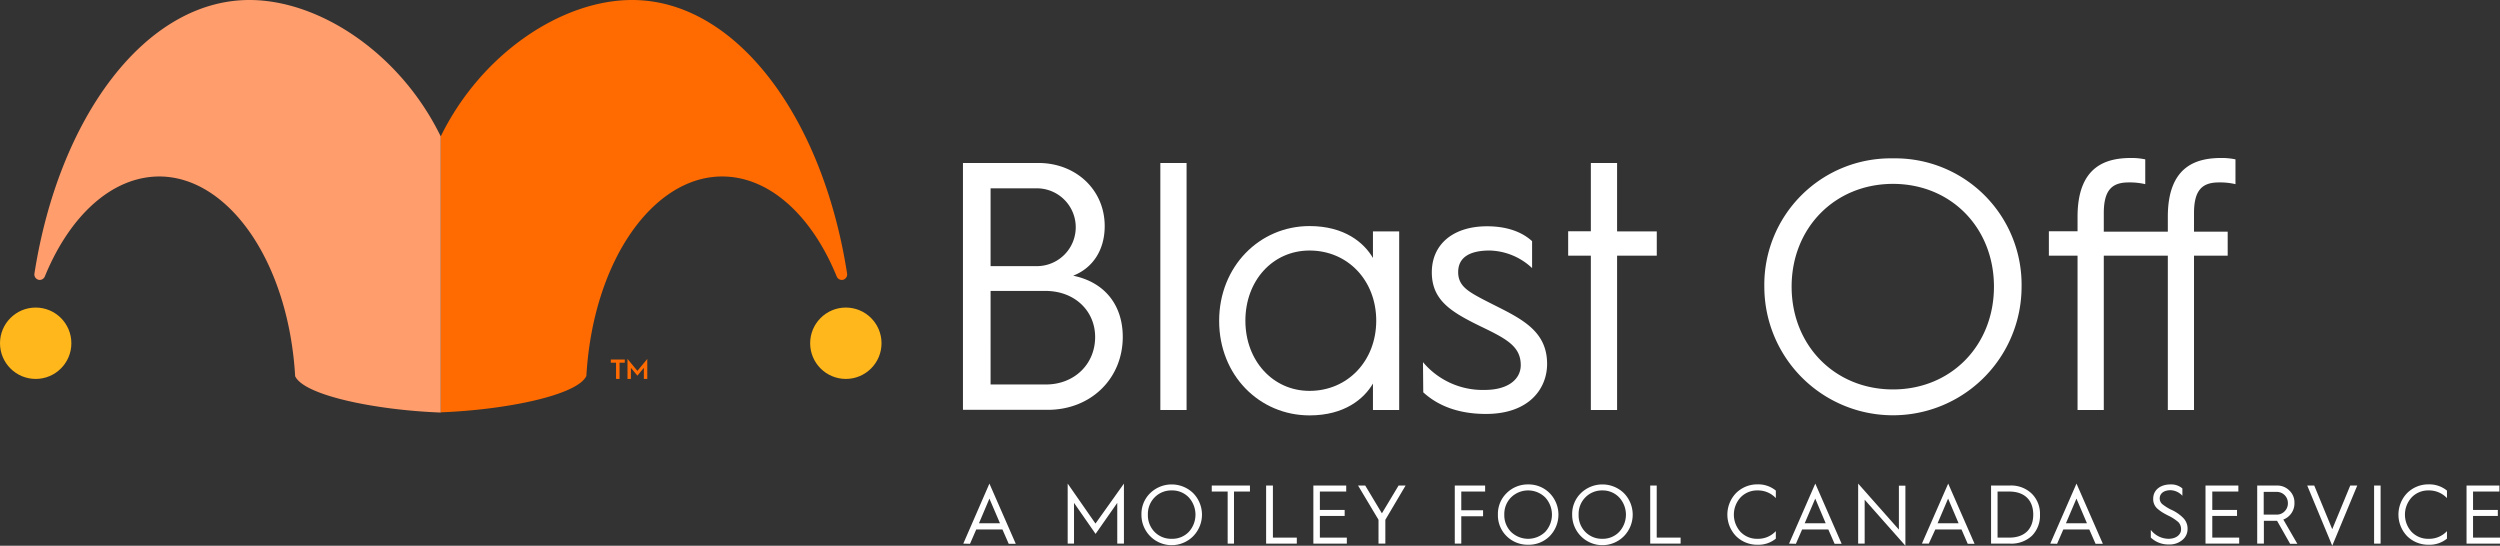 <?xml version="1.0" encoding="UTF-8"?> <svg xmlns="http://www.w3.org/2000/svg" id="Layer_1" data-name="Layer 1" viewBox="0 0 449.76 98.18"><rect x="0" y="0" width="449.76" height="98.18" fill="#333333" stroke="none"/><defs><style>.cls-1{fill:#fff;}.cls-2{fill:#ffb71b;}.cls-3{fill:#ff6b00;}.cls-4{fill:#ff9d6c;}</style></defs><path class="cls-1" d="M173.3,97.8,178,87l4.74,10.83h-1.27l-1.13-2.58h-4.71l-1.12,2.58Zm2.82-3.66h3.78L178,89.7Z"></path><path class="cls-1" d="M192.08,97.8V87l5,7.19L202.2,87V97.8H201V90.47l-3.9,5.58-3.88-5.58V97.8Z"></path><path class="cls-1" d="M205.35,92.58a5.23,5.23,0,0,1,1.58-3.87,5.56,5.56,0,0,1,7.72,0,5.53,5.53,0,0,1,0,7.76,5.44,5.44,0,0,1-9.3-3.89Zm1.16,0a4.27,4.27,0,0,0,1.21,3.12,4.16,4.16,0,0,0,3.08,1.23,4.08,4.08,0,0,0,3.06-1.23,4.6,4.6,0,0,0,0-6.22,4.1,4.1,0,0,0-3.06-1.25,4.18,4.18,0,0,0-3.08,1.25A4.24,4.24,0,0,0,206.51,92.58Z"></path><path class="cls-1" d="M220.86,97.8V88.43H218V87.35h6.87v1.08H222V97.8Z"></path><path class="cls-1" d="M227.78,97.8V87.35H229v9.37h4.3V97.8Z"></path><path class="cls-1" d="M236.28,97.8V87.35h5.91v1.08h-4.74v3.31h4.46v1.08h-4.46v3.9h4.85V97.8Z"></path><path class="cls-1" d="M248,97.8V93.51l-3.68-6.16h1.29l3,5,3-5h1.26l-3.64,6.16V97.8Z"></path><path class="cls-1" d="M261.72,97.8V87.35h5.46v1.08h-4.29V91.8h3.92v1.08h-3.92V97.8Z"></path><path class="cls-1" d="M269.48,92.58a5.22,5.22,0,0,1,1.57-3.87,5.39,5.39,0,0,1,3.87-1.56,5.32,5.32,0,0,1,3.86,1.56,5.53,5.53,0,0,1,0,7.76A5.3,5.3,0,0,1,274.92,98a5.37,5.37,0,0,1-3.87-1.54A5.25,5.25,0,0,1,269.48,92.58Zm1.15,0a4.28,4.28,0,0,0,1.22,3.12,4.43,4.43,0,0,0,6.13,0,4.57,4.57,0,0,0,0-6.22,4.38,4.38,0,0,0-6.13,0A4.24,4.24,0,0,0,270.63,92.58Z"></path><path class="cls-1" d="M282.84,92.58a5.23,5.23,0,0,1,1.58-3.87,5.56,5.56,0,0,1,7.72,0,5.53,5.53,0,0,1,0,7.76,5.44,5.44,0,0,1-9.3-3.89Zm1.16,0a4.27,4.27,0,0,0,1.21,3.12,4.16,4.16,0,0,0,3.08,1.23,4.06,4.06,0,0,0,3-1.23,4.57,4.57,0,0,0,0-6.22,4.08,4.08,0,0,0-3-1.25,4.18,4.18,0,0,0-3.08,1.25A4.24,4.24,0,0,0,284,92.58Z"></path><path class="cls-1" d="M296.88,97.8V87.35h1.17v9.37h4.3V97.8Z"></path><path class="cls-1" d="M319.48,88.26v1.35a4.39,4.39,0,0,0-3.28-1.38,4.1,4.1,0,0,0-3.06,1.25,4.6,4.6,0,0,0,0,6.22,4.08,4.08,0,0,0,3.06,1.23,4.32,4.32,0,0,0,3.28-1.38V96.9A4.88,4.88,0,0,1,316.2,98a5.37,5.37,0,0,1-3.87-1.54,5.58,5.58,0,0,1,0-7.76,5.39,5.39,0,0,1,3.87-1.56A4.93,4.93,0,0,1,319.48,88.26Z"></path><path class="cls-1" d="M321.86,97.8,326.58,87l4.74,10.83h-1.27l-1.13-2.58h-4.71l-1.12,2.58Zm2.81-3.66h3.78l-1.88-4.44Z"></path><path class="cls-1" d="M334.29,97.8V87l7.33,8.28v-7.9h1.17V98.18l-7.33-8.28v7.9Z"></path><path class="cls-1" d="M345.76,97.8,350.49,87l4.74,10.83H354l-1.12-2.58h-4.71L347,97.8Zm2.82-3.66h3.78l-1.89-4.44Z"></path><path class="cls-1" d="M358.2,97.8V87.35h3.36a5.33,5.33,0,0,1,3.94,1.44A5.06,5.06,0,0,1,367,92.58a5.13,5.13,0,0,1-1.44,3.8,5.41,5.41,0,0,1-3.95,1.42Zm1.17-1.08h2.11c2.82,0,4.31-1.62,4.31-4.14s-1.49-4.15-4.32-4.15h-2.1Z"></path><path class="cls-1" d="M368.85,97.8,373.57,87l4.74,10.83H377l-1.13-2.58H371.2l-1.12,2.58Zm2.82-3.66h3.78l-1.89-4.44Z"></path><path class="cls-1" d="M386.94,95.33a4.07,4.07,0,0,0,3.18,1.6c1.45,0,2.26-.81,2.26-1.65a1.79,1.79,0,0,0-.49-1.35,8.11,8.11,0,0,0-1.83-1.18q-.71-.36-1.08-.6a7.63,7.63,0,0,1-.81-.6,2.27,2.27,0,0,1-.8-1.83c0-1.52,1.22-2.57,3.14-2.57a3.1,3.1,0,0,1,2.11.72v1.32a3,3,0,0,0-2.13-1c-1.21,0-1.95.59-1.95,1.49a1.35,1.35,0,0,0,.45,1,8.31,8.31,0,0,0,1.58,1,7.16,7.16,0,0,1,2.11,1.41,2.73,2.73,0,0,1,.87,2.13,2.49,2.49,0,0,1-.93,1.92,3.5,3.5,0,0,1-2.41.81,4.54,4.54,0,0,1-3.27-1.24Z"></path><path class="cls-1" d="M396.78,97.8V87.35h5.91v1.08H398v3.31h4.45v1.08H398v3.9h4.84V97.8Z"></path><path class="cls-1" d="M406.08,97.8V87.35h3.57a3.06,3.06,0,0,1,2.22.9,2.94,2.94,0,0,1,.91,2.22,3.11,3.11,0,0,1-2,3l2.52,4.36H412l-2.35-4.14h-2.37V97.8Zm1.17-5.22h2.28A1.94,1.94,0,0,0,411,92a2,2,0,0,0,.6-1.51,2,2,0,0,0-2-2h-2.35Z"></path><path class="cls-1" d="M419.58,98.18l-4.5-10.83h1.26l3.24,7.86,3.24-7.86h1.26Z"></path><path class="cls-1" d="M427.11,97.8V87.35h1.17V97.8Z"></path><path class="cls-1" d="M440.22,88.26v1.35a4.42,4.42,0,0,0-3.29-1.38,4.1,4.1,0,0,0-3.06,1.25,4.6,4.6,0,0,0,0,6.22,4.08,4.08,0,0,0,3.06,1.23,4.34,4.34,0,0,0,3.29-1.38V96.9A4.91,4.91,0,0,1,436.93,98a5.37,5.37,0,0,1-3.87-1.54,5.58,5.58,0,0,1,0-7.76,5.39,5.39,0,0,1,3.87-1.56A5,5,0,0,1,440.22,88.26Z"></path><path class="cls-1" d="M443.74,97.8V87.35h5.91v1.08h-4.74v3.31h4.46v1.08h-4.46v3.9h4.85V97.8Z"></path><path class="cls-1" d="M173.24,29.32h13.58c6.69,0,11.92,4.78,11.92,11.35,0,4.27-2.1,7.52-5.67,8.93,5.86,1.21,8.92,5.48,8.92,11,0,7.52-5.74,13.13-13.51,13.13H173.24ZM186.5,47.88a7,7,0,1,0,.06-14h-8.35v14Zm1.66,21.29c5.1,0,8.86-3.64,8.86-8.54,0-4.72-3.7-8.29-8.93-8.29h-9.88V69.17Z"></path><path class="cls-1" d="M208.75,29.32h4.72V73.76h-4.72Z"></path><path class="cls-1" d="M235.59,40.67c6.31,0,9.81,3,11.41,5.74V41.63h4.72V73.76H247V69c-1.6,2.74-5.1,5.73-11.41,5.73-9,0-16.26-7.2-16.26-17S226.6,40.67,235.59,40.67Zm0,29.65c6.88,0,12-5.42,12-12.63s-5.1-12.62-12-12.62c-6.63,0-11.54,5.42-11.54,12.62S229,70.32,235.59,70.32Z"></path><path class="cls-1" d="M256,65.15a14,14,0,0,0,11.09,5c4.33,0,6.5-2,6.5-4.46,0-3.44-2.68-4.78-7.27-7-5.22-2.55-8.73-4.65-8.73-9.69s3.82-8.29,9.94-8.29c3.7,0,6.38,1.09,8.1,2.68v4.84A11.53,11.53,0,0,0,268,45.07c-3.76,0-5.67,1.34-5.67,3.89,0,2.29,1.53,3.31,3.89,4.59,6.05,3.25,12.11,5.1,12.11,11.92,0,4.4-3.19,9-11,9-4.59,0-8.42-1.27-11.28-3.89Z"></path><path class="cls-1" d="M286.2,46h-4.08v-4.4h4.08V29.32h4.72V41.63h7.14V46h-7.14V73.76H286.2Z"></path><path class="cls-1" d="M340.55,28.49a22.73,22.73,0,0,1,23.14,23.08,23.14,23.14,0,0,1-46.28,0A22.73,22.73,0,0,1,340.55,28.49Zm0,41.57c10.45,0,18.17-7.9,18.17-18.49S351,33.08,340.55,33.08,322.32,41,322.32,51.57,330.09,70.06,340.55,70.06Z"></path><path class="cls-1" d="M373.76,46H368.6v-4.4h5.16V39c0-9.31,5.36-10.58,9.69-10.58a12.36,12.36,0,0,1,2.49.25v4.46a12.24,12.24,0,0,0-3-.31c-3.06,0-4.46,1.46-4.46,5.54v3.32H390V39c0-9.31,5.35-10.58,9.68-10.58a12.28,12.28,0,0,1,2.49.25v4.46a12.19,12.19,0,0,0-3-.31c-3.05,0-4.46,1.46-4.46,5.54v3.32h6.06V46h-6.06V73.76H390V46H378.48V73.76h-4.72Z"></path><g id="Cap"><circle class="cls-2" cx="152.17" cy="61.75" r="6.42"></circle><path class="cls-3" d="M113.71,0C132.34,0,148,20.93,152.4,49.24a1,1,0,0,1-.81,1.11h0a1,1,0,0,1-1.06-.6c-4.41-10.82-12-18-20.62-18-12.36,0-23.21,15.11-24.42,35.89h0c-1.61,3.45-14.4,6.09-26.2,6.54V24.54C86.61,9.58,101.11,0,113.71,0Z"></path><circle class="cls-2" cx="6.42" cy="61.75" r="6.42"></circle><path class="cls-4" d="M44.88,0C26.25,0,10.61,20.93,6.19,49.24A1,1,0,0,0,7,50.35H7a1,1,0,0,0,1.06-.6c4.42-10.82,12-18,20.63-18C41,31.79,51.88,46.9,53.1,67.68h0c1.6,3.45,14.4,6.09,26.19,6.54V24.54C72,9.58,57.48,0,44.88,0Z"></path></g><path class="cls-3" d="M110.83,68.17V65.25h-.94v-.57h2.51v.57h-.94v2.92Z"></path><path class="cls-3" d="M112.89,68.17v-3.6l1.78,2.15,1.78-2.15v3.6h-.62v-2l-1.16,1.42-1.17-1.42v2Z"></path></svg> 